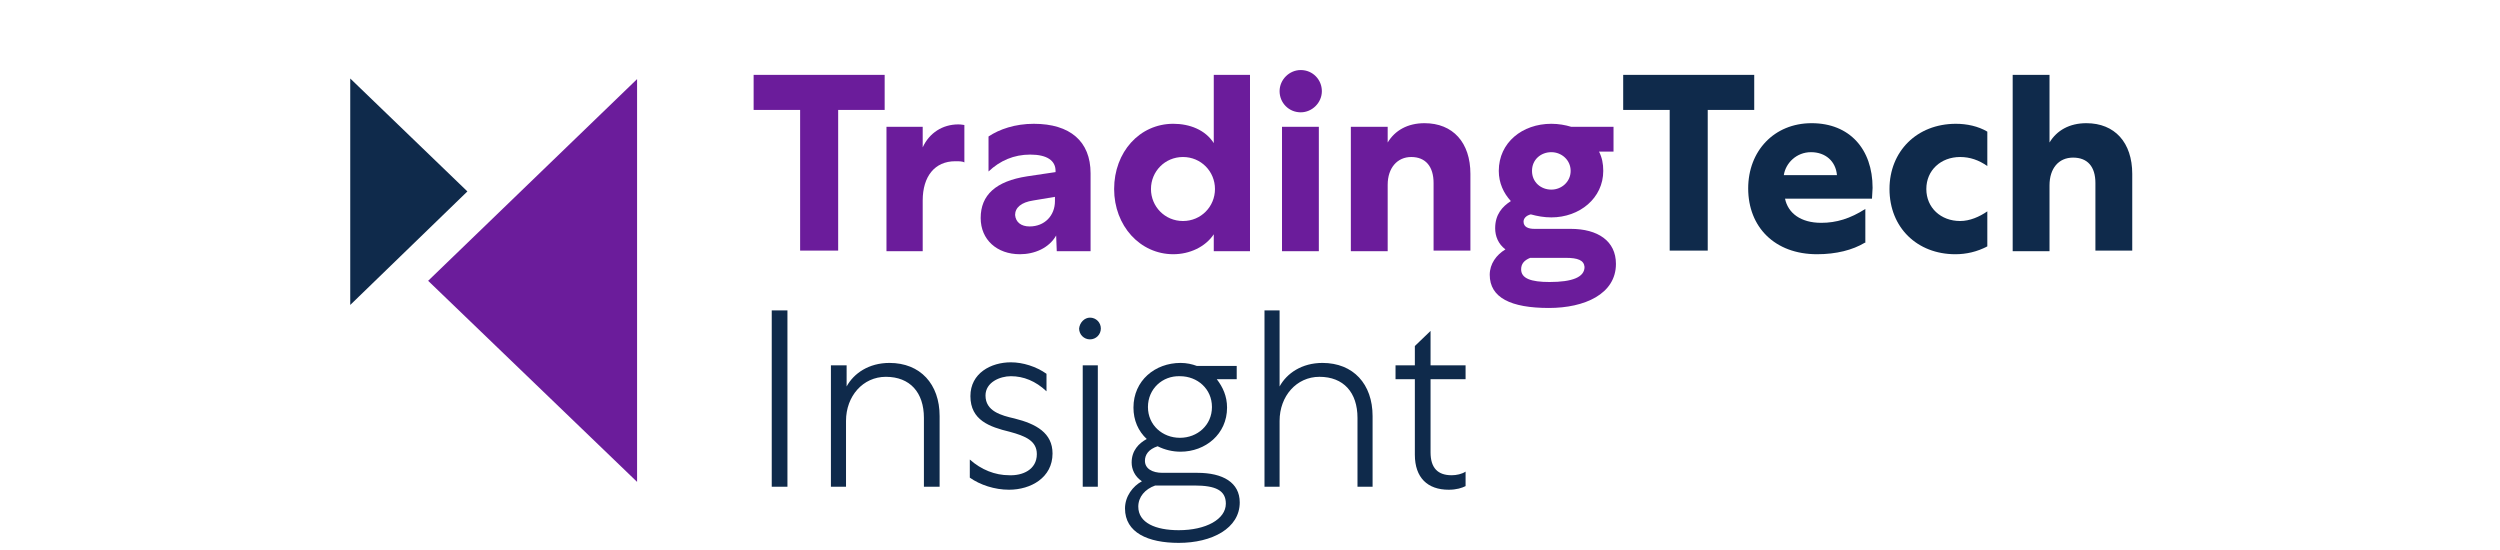 <?xml version="1.0" encoding="UTF-8"?>
<!-- Generator: Adobe Illustrator 26.4.1, SVG Export Plug-In . SVG Version: 6.00 Build 0)  -->
<svg xmlns="http://www.w3.org/2000/svg" xmlns:xlink="http://www.w3.org/1999/xlink" version="1.1" width="414" height="91" id="Layer_1" x="0px" y="0px" viewBox="0 0 298 91" style="enable-background:new 0 0 298 91;" xml:space="preserve">
<style type="text/css">
	.st0{fill:#6B1C9B;}
	.st1{fill:#0F2A4B;}
	.st2{enable-background:new    ;}
</style>
<path class="st0" d="M47.5,13.1L12.9,46.5l34.6,33.3V13.1z"></path>
<path class="st1" d="M0,50.5l19.4-18.8L0,13V50.5z"></path>
<g class="st2">
	<path class="st1" d="M210.8,12.4h21.7v5.8h-7.7v23.3h-6.3V18.2h-7.7V12.4z"></path>
	<path class="st1" d="M250.8,40.2c-2,1.2-4.7,1.9-7.9,1.9c-7,0-11.4-4.5-11.4-10.9c0-6.2,4.3-10.8,10.5-10.8   c6.3,0,10.1,4.3,10.1,10.7c0,0.6-0.1,1.3-0.1,1.8h-14.4c0.5,2.4,2.6,4,6,4c2.5,0,4.8-0.7,7.3-2.3V40.2z M246.2,29   c-0.2-2.3-1.9-3.8-4.3-3.8s-4.2,1.8-4.5,3.8H246.2z"></path>
	<path class="st1" d="M265.9,20.5c1.8,0,3.7,0.4,5.2,1.3v5.7c-1.4-1-2.9-1.5-4.5-1.5c-3.2,0-5.6,2.2-5.6,5.3c0,3.1,2.4,5.3,5.6,5.3   c1.6,0,3.2-0.7,4.5-1.6v5.8c-1.7,0.9-3.5,1.3-5.3,1.3c-6.3,0-10.9-4.4-10.9-10.8C254.9,25.1,259.4,20.5,265.9,20.5z"></path>
	<path class="st1" d="M281.4,41.6h-6.1V12.4h6.1v11.2c1.2-2,3.3-3.2,6.1-3.2c4.7,0,7.6,3.2,7.6,8.4v12.7H289V30.3   c0-2.7-1.3-4.2-3.7-4.2c-2.4,0-3.9,1.8-3.9,4.6V41.6z"></path>
</g>
<g class="st2">
	<path class="st0" d="M66.8,12.4h21.7v5.8h-7.7v23.3h-6.3V18.2h-7.7V12.4z"></path>
	<path class="st0" d="M101.7,26.9c-0.3-0.2-0.9-0.2-1.5-0.2c-3.4,0-5.4,2.5-5.4,6.5v8.4h-6V21h6v3.4c1.1-2.4,3.3-3.8,5.9-3.8   c0.5,0,0.9,0.1,1,0.1V26.9z"></path>
	<path class="st0" d="M117,41.6l-0.1-2.6c-1.2,2.1-3.6,3.1-6,3.1c-3.8,0-6.5-2.4-6.5-6c0-3.8,2.5-6.1,7.7-6.9l4.7-0.7v-0.2   c0-1.7-1.4-2.7-4.2-2.7c-2.7,0-5,1-6.9,2.8v-5.8c1.8-1.2,4.4-2.1,7.5-2.1c6,0,9.4,2.9,9.4,8.2v12.9H117z M112.5,37.5   c2.5,0,4.2-1.8,4.2-4.2v-0.7l-3.6,0.6c-2,0.3-3,1.2-3,2.4C110.2,36.8,111.1,37.5,112.5,37.5z"></path>
	<path class="st0" d="M149,12.4v29.2h-6v-2.8c-1.4,2.1-4,3.3-6.7,3.3c-5.5,0-9.8-4.7-9.8-10.8c0-6.1,4.2-10.8,9.8-10.8   c2.7,0,5.3,1,6.7,3.2V12.4H149z M137.9,36.6c3,0,5.3-2.4,5.3-5.3s-2.3-5.3-5.3-5.3s-5.3,2.4-5.3,5.3S134.9,36.6,137.9,36.6z"></path>
	<path class="st0" d="M157.4,18.6c-2,0-3.5-1.6-3.5-3.5s1.6-3.5,3.5-3.5c2,0,3.5,1.6,3.5,3.5S159.3,18.6,157.4,18.6z M154.3,41.6V21   h6.1v20.6H154.3z"></path>
	<path class="st0" d="M171.8,41.6h-6.1V21h6.1v2.6c1.2-2,3.3-3.2,6.1-3.2c4.7,0,7.6,3.2,7.6,8.4v12.7h-6.1V30.3   c0-2.7-1.3-4.3-3.7-4.3c-2.3,0-3.9,1.8-3.9,4.6V41.6z"></path>
	<path class="st0" d="M198.9,20.5c1.2,0,2.3,0.2,3.3,0.5h7v4.1h-2.4c0.5,1,0.7,2,0.7,3.2c0,4.5-3.9,7.7-8.6,7.7   c-1.2,0-2.3-0.2-3.4-0.5c-0.8,0.2-1.2,0.7-1.2,1.2c0,0.9,0.8,1.2,1.8,1.2h6c4.5,0,7.5,2,7.5,5.8c0,5-5.2,7.3-11.1,7.3   c-6.3,0-9.8-1.7-9.8-5.5c0-1.8,1.1-3.3,2.6-4.2c-1.2-0.9-1.7-2.2-1.7-3.5c0-2.3,1.2-3.6,2.6-4.5c-1.2-1.3-2-3-2-5   C190.2,23.6,194.1,20.5,198.9,20.5z M201.3,42.7h-5.9c-1,0.4-1.5,1-1.5,1.9c0,1.5,1.6,2.1,4.7,2.1c3.8,0,5.8-0.8,5.8-2.5   C204.3,43.1,203.3,42.7,201.3,42.7z M195.7,28.3c0,1.9,1.5,3.1,3.2,3.1s3.2-1.3,3.2-3.1c0-1.8-1.5-3.1-3.2-3.1   S195.7,26.4,195.7,28.3z"></path>
</g>
<g class="st2">
	<path class="st1" d="M72.4,51.4v29.2h-2.6V51.4H72.4z"></path>
	<path class="st1" d="M79.7,60.5h2.5V64c1.2-2.2,3.7-3.9,7.1-3.9c5.1,0,8.3,3.5,8.3,8.8v11.7H95V69.2c0-4.2-2.3-6.8-6.3-6.8   c-3.8,0-6.6,3.2-6.6,7.3v10.9h-2.5V60.5z"></path>
	<path class="st1" d="M113.7,75.2c0-2.2-1.9-3-4.5-3.7c-3.3-0.8-6.5-1.9-6.5-5.9c0-3.8,3.4-5.6,6.7-5.6c2,0,4.2,0.7,5.9,1.9v2.9   c-1.8-1.7-3.8-2.5-5.9-2.5c-1.8,0-4.2,1-4.2,3.2c0,2.6,2.6,3.3,4.8,3.8c3.6,0.9,6.3,2.4,6.3,5.8c0,4-3.6,6-7.2,6   c-2.4,0-4.8-0.8-6.5-2v-3c1.9,1.7,4.2,2.6,6.5,2.6C111.3,78.8,113.7,77.8,113.7,75.2z"></path>
	<path class="st1" d="M122.5,52.6c1,0,1.8,0.8,1.8,1.8c0,1-0.8,1.8-1.8,1.8s-1.8-0.8-1.8-1.8C120.8,53.4,121.6,52.6,122.5,52.6z    M123.8,60.5v20.1h-2.5V60.5H123.8z"></path>
	<path class="st1" d="M137.5,60.1c1,0,1.9,0.2,2.7,0.5h6.6v2.2h-3.3c1,1.3,1.7,2.8,1.7,4.7c0,4.4-3.6,7.3-7.7,7.3   c-1.3,0-2.6-0.3-3.8-0.9c-1.5,0.5-2.1,1.4-2.1,2.4c0,1.3,1.2,2,2.9,2h5.8c4.2,0,7,1.6,7,4.9c0,4.3-4.6,6.7-10.1,6.7   c-5.1,0-8.9-1.7-8.9-5.7c0-2,1.3-3.7,2.8-4.5c-1.2-0.8-1.7-2-1.7-3.1c0-2,1.2-3.2,2.5-3.9c-1.4-1.3-2.2-3.1-2.2-5.2   C129.7,63,133.3,60.1,137.5,60.1z M139.8,80.4h-5.4c-0.4,0-0.8,0-1.1,0c-1.7,0.6-2.8,1.9-2.8,3.5c0,2.7,2.9,3.9,6.7,3.9   c4.5,0,7.8-1.8,7.8-4.4C145,81.2,143.3,80.4,139.8,80.4z M132.1,67.4c0,3,2.4,5.1,5.3,5.1c2.9,0,5.3-2.1,5.3-5.1   c0-3-2.4-5.1-5.3-5.1C134.5,62.2,132.1,64.4,132.1,67.4z"></path>
	<path class="st1" d="M151.4,51.4h2.5V64c1.2-2.2,3.7-3.9,7.1-3.9c5.1,0,8.3,3.5,8.3,8.8v11.7h-2.5V69.2c0-4.2-2.3-6.8-6.3-6.8   c-3.8,0-6.6,3.2-6.6,7.3v10.9h-2.5V51.4z"></path>
	<path class="st1" d="M178.9,54.8v5.7h5.8v2.3h-5.8v12.1c0,2.6,1.2,3.8,3.5,3.8c0.8,0,1.7-0.2,2.3-0.6v2.4c-0.6,0.3-1.5,0.6-2.8,0.6   c-3.5,0-5.6-2-5.6-5.8V62.8h-3.2v-2.3h3.2v-3.2L178.9,54.8z"></path>
</g>
</svg>
